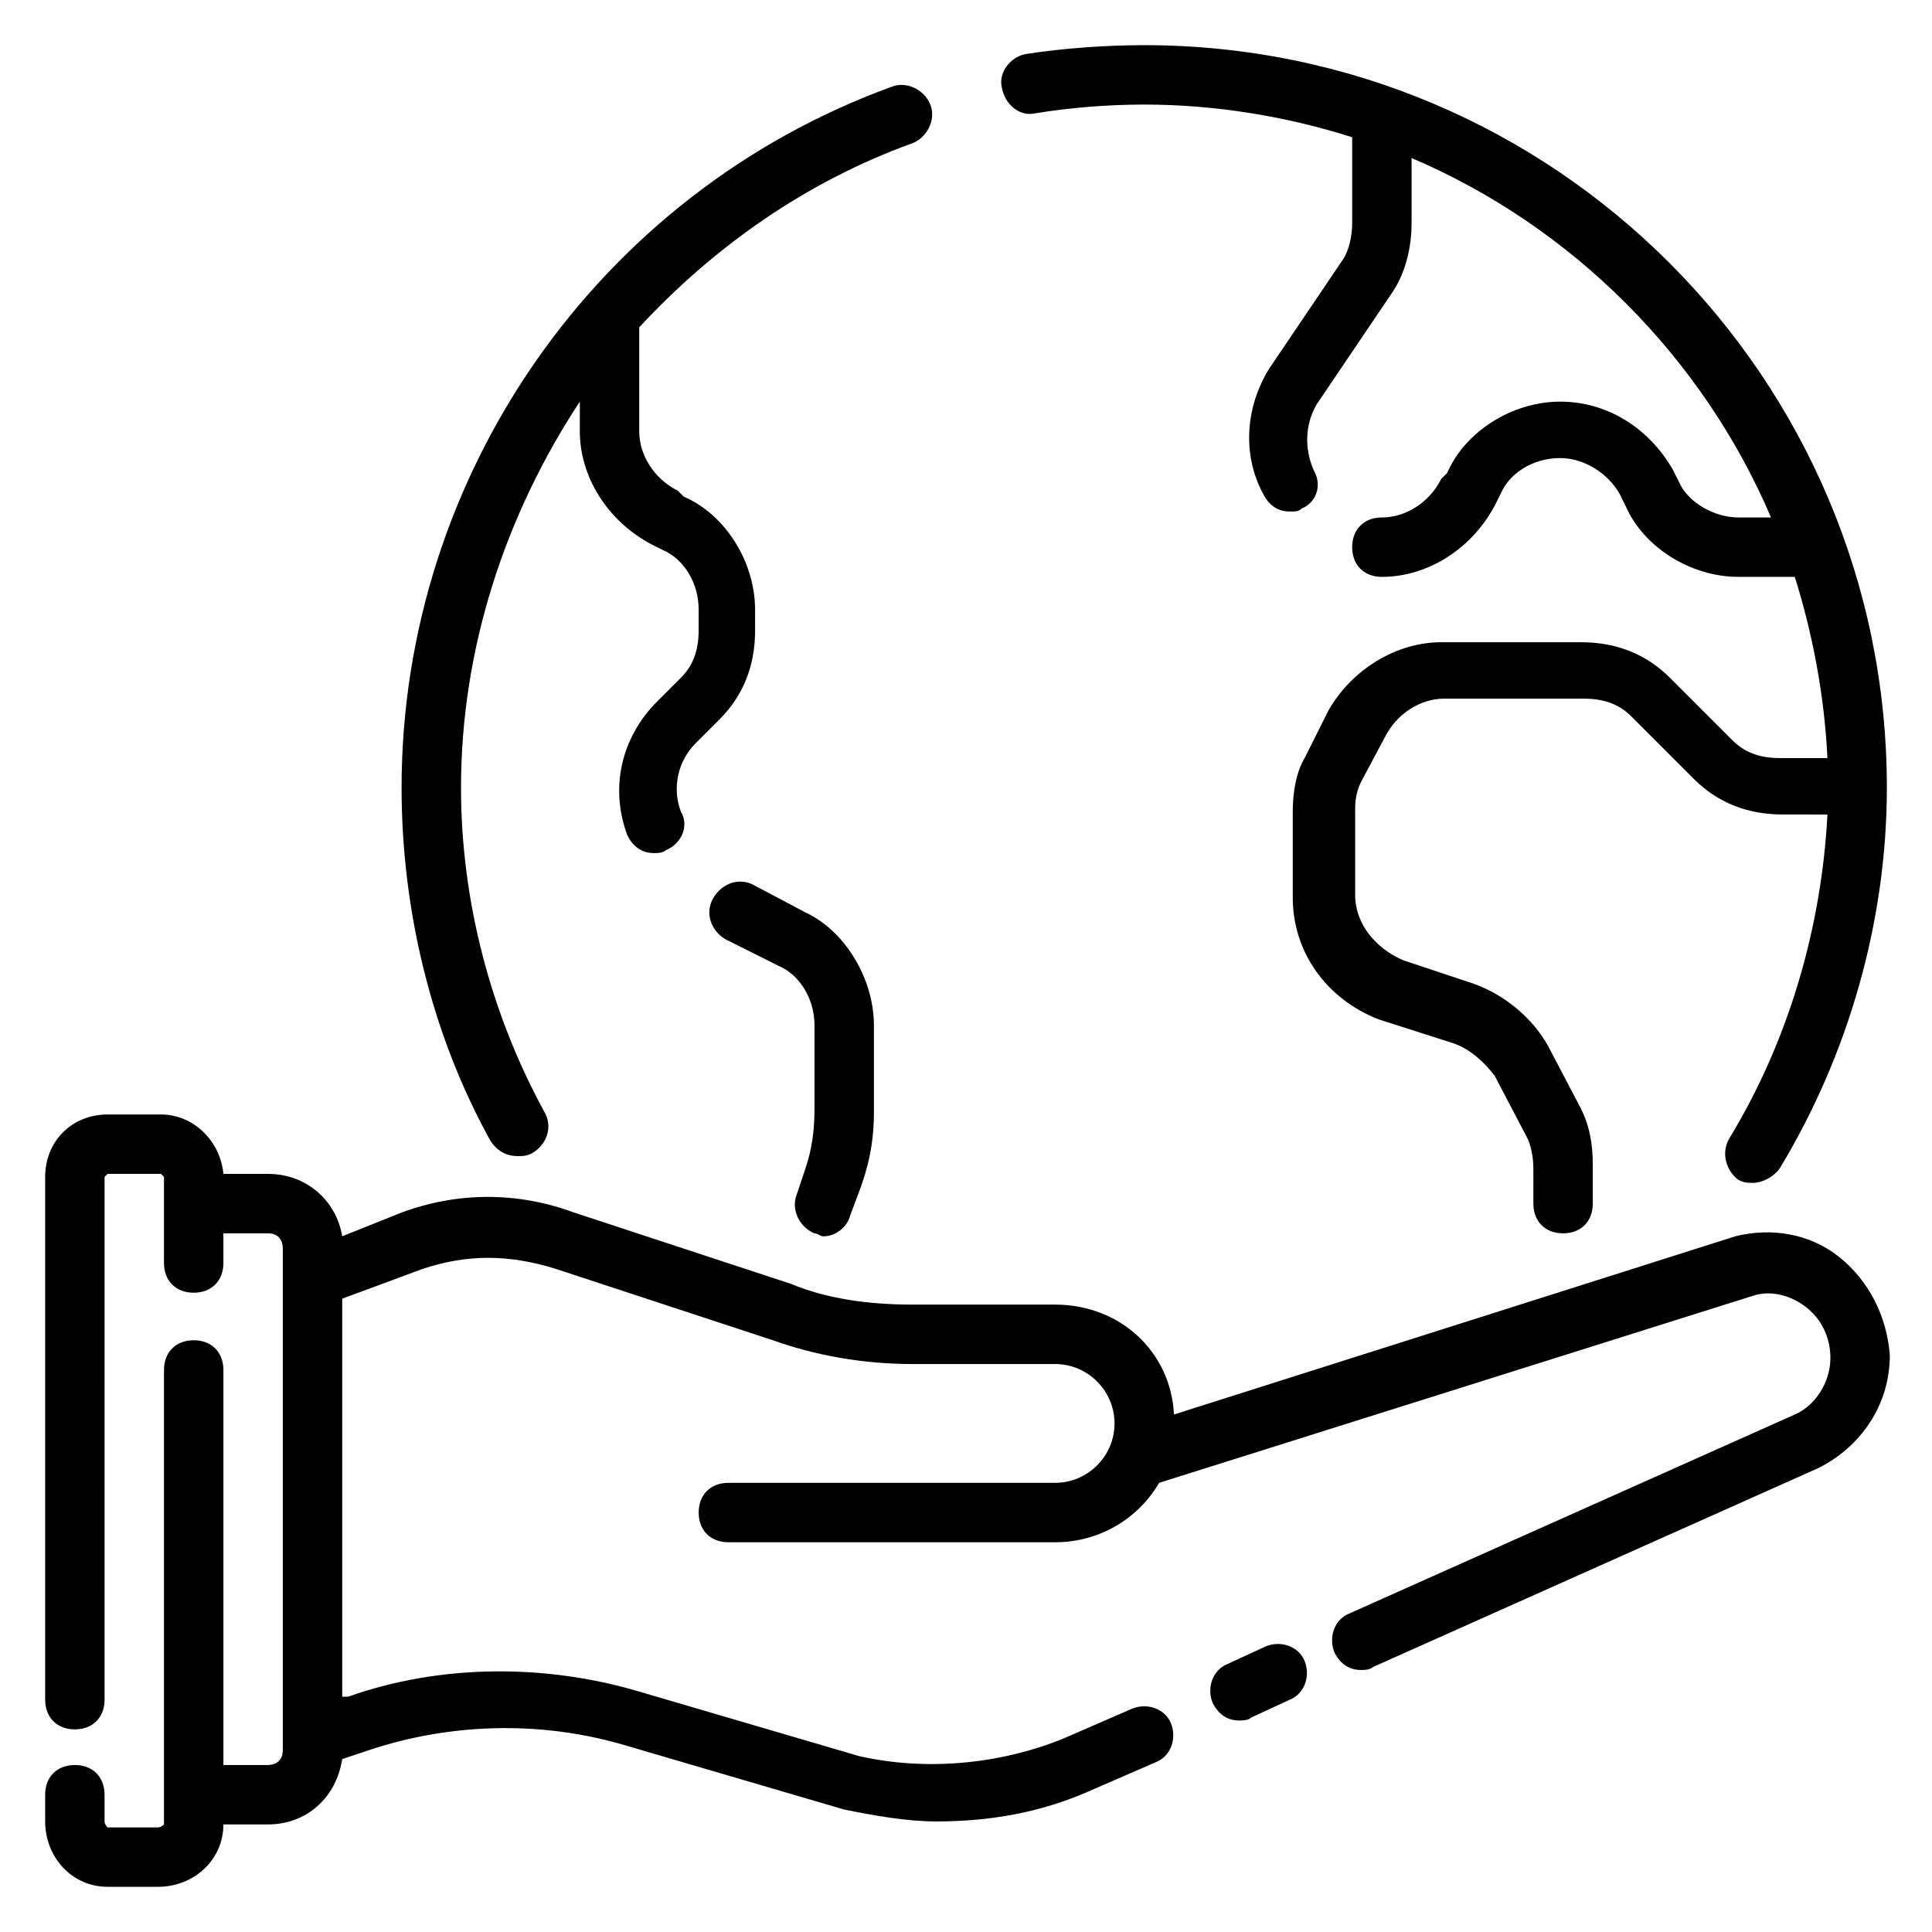 <?xml version="1.0" encoding="UTF-8"?>
<!-- Uploaded to: ICON Repo, www.svgrepo.com, Generator: ICON Repo Mixer Tools -->
<svg fill="#000000" width="800px" height="800px" version="1.1" viewBox="144 144 512 512" xmlns="http://www.w3.org/2000/svg">
 <g>
  <path d="m631.44 477.14c-7.871-6.297-18.105-7.871-27.551-5.512l-148.78 47.23c-0.789-16.531-14.168-29.125-31.488-29.125h-37.785c-11.809 0-22.828-1.574-32.273-5.512l-57.465-18.895c-14.957-5.512-30.699-5.512-45.656 0l-15.75 6.301c-1.574-9.445-9.449-16.531-19.68-16.531h-11.809c-0.789-8.66-7.871-15.742-16.531-15.742h-14.172c-9.445 0-16.531 7.086-16.531 16.531v138.55c0 4.723 3.148 7.871 7.871 7.871 4.723 0 7.871-3.148 7.871-7.871l0.004-138.55s0.789-0.789 0.789-0.789h14.168s0.789 0.789 0.789 0.789l-0.004 22.828c0 4.723 3.148 7.871 7.871 7.871 4.723 0 7.871-3.148 7.871-7.871v-7.871h11.809c3.152 0 3.938 2.359 3.938 3.934v133.04c0 3.148-2.363 3.938-3.938 3.938h-11.805v-104.7c0-4.723-3.148-7.871-7.871-7.871s-7.871 3.148-7.871 7.871v120.44s-0.789 0.789-1.574 0.789h-13.387s-0.789-0.789-0.789-1.574v-7.086c0-4.723-3.148-7.871-7.871-7.871-4.723 0-7.871 3.148-7.871 7.871v7.086c0 9.445 7.086 17.316 16.531 17.316h13.383c9.445 0 17.32-7.086 17.32-16.531h11.809c10.234 0 18.105-7.086 19.68-17.32l7.086-2.363c21.254-7.086 44.871-7.871 66.914-1.574l59.039 17.32c7.871 1.574 16.531 3.148 24.402 3.148 14.168 0 27.551-2.363 40.148-7.871l18.105-7.871c3.938-1.574 5.512-6.297 3.938-10.234-1.574-3.938-6.297-5.512-10.234-3.938l-18.105 7.871c-17.32 7.086-37 8.66-54.316 4.723l-59.039-17.32c-24.402-7.086-51.957-7.086-76.359 1.574l-1.578 0.004v-105.48l21.254-7.871c11.809-3.938 22.828-3.938 35.426 0l57.465 18.895c11.02 3.938 23.617 6.297 37 6.297h37.781c8.66 0 15.742 7.086 15.742 15.742 0 8.66-7.086 15.742-15.742 15.742l-86.59 0.004c-4.723 0-7.871 3.148-7.871 7.871s3.148 7.871 7.871 7.871h86.594c11.809 0 22.043-6.297 27.551-15.742l157.44-49.594c4.723-1.574 10.234 0 14.168 3.148 3.938 3.148 6.297 7.871 6.297 13.383 0 6.297-3.938 12.594-9.445 14.957l-118.08 52.742c-3.938 1.574-5.512 6.297-3.938 10.234 1.574 3.148 3.938 4.723 7.086 4.723 0.789 0 2.363 0 3.148-0.789l118.08-52.742c11.02-5.512 18.895-16.531 18.895-29.914-0.789-10.234-5.512-19.68-13.383-25.977z"/>
  <path d="m479.51 580.27-10.234 4.723c-3.938 1.574-5.512 6.297-3.938 10.234 1.574 3.148 3.938 4.723 7.086 4.723 0.789 0 2.363 0 3.148-0.789l10.234-4.723c3.938-1.574 5.512-6.297 3.938-10.234-1.578-3.934-6.301-5.508-10.234-3.934z"/>
  <path d="m418.11 174.07c9.445-1.574 19.68-2.359 29.125-2.359 18.895 0 37.785 3.148 55.105 8.66v22.828c0 3.148-0.789 7.086-2.363 9.445l-19.68 29.125c-6.297 10.234-7.086 22.828-1.574 33.062 1.574 3.148 3.938 4.723 7.086 4.723 1.574 0 2.363 0 3.148-0.789 3.938-1.574 5.512-6.297 3.148-10.234-2.363-5.512-2.363-11.809 0.789-17.32l19.68-29.125c3.934-5.504 5.508-12.59 5.508-18.887v-17.32c42.508 18.105 77.145 52.742 95.25 95.25l-8.656 0.004c-6.297 0-13.383-3.938-15.742-9.445l-1.574-3.148c-6.297-11.02-17.32-18.105-29.914-18.105s-25.191 7.871-29.914 18.895l-1.578 1.57c-3.148 6.297-9.445 10.234-15.742 10.234-4.723 0-7.871 3.148-7.871 7.871s3.148 7.871 7.871 7.871c11.809 0 23.617-7.086 29.914-18.895l1.574-3.148c2.363-5.512 8.66-9.445 15.742-9.445 6.297 0 12.594 3.938 15.742 9.445l1.574 3.148c4.723 11.02 17.32 18.895 29.914 18.895h14.957c4.723 14.957 7.871 31.488 8.66 48.02h-12.594c-5.512 0-9.445-1.574-12.594-4.723l-16.531-16.531c-6.297-6.297-14.168-9.445-23.617-9.445h-37c-11.809 0-23.617 7.086-29.914 18.105l-6.297 12.594c-2.363 3.938-3.148 9.445-3.148 14.168v22.828c0 14.168 8.66 26.766 22.828 32.273l19.68 6.297c4.723 1.574 8.66 5.512 11.02 8.66l8.66 16.531c0.789 1.574 1.574 4.723 1.574 7.871l0.004 9.453c0 4.723 3.148 7.871 7.871 7.871 4.723 0 7.871-3.148 7.871-7.871v-10.234c0-5.512-0.789-10.234-3.148-14.957l-8.66-16.531c-3.938-7.086-11.02-13.383-19.68-16.531l-18.895-6.297c-7.086-3.148-12.594-9.445-12.594-17.32v-22.828c0-3.148 0.789-5.512 1.574-7.086l6.297-11.809c3.148-6.297 9.445-10.234 15.742-10.234h37c5.512 0 9.445 1.574 12.594 4.723l16.531 16.531c6.297 6.297 14.168 9.445 23.617 9.445l11.812 0.004c-1.574 29.914-10.234 59.828-25.977 85.805-2.363 3.938-0.789 8.66 2.363 11.02 1.574 0.789 2.363 0.789 3.938 0.789 2.363 0 5.512-1.574 7.086-3.938 18.098-29.914 28.332-65.336 28.332-100.76 0-108.63-88.168-196.8-196.8-196.8-10.234 0-21.254 0.789-31.488 2.363-3.938 0.789-7.086 4.723-6.297 8.66 0.785 4.723 4.723 7.871 8.66 7.082z"/>
  <path d="m281.13 450.38c1.574 0 2.363 0 3.938-0.789 3.938-2.363 5.512-7.086 3.148-11.02-14.172-25.977-22.043-55.891-22.043-85.805 0-37 11.809-72.422 31.488-102.34v7.871c0 11.809 7.086 23.617 18.895 29.914l3.148 1.574c5.512 2.363 9.445 8.66 9.445 15.742v5.512c0 5.512-1.574 9.445-4.723 12.594l-6.297 6.297c-9.445 9.445-12.594 22.828-7.871 35.426 1.574 3.148 3.938 4.723 7.086 4.723 0.789 0 2.363 0 3.148-0.789 3.938-1.574 6.297-6.297 3.938-10.234-2.363-6.297-0.789-13.383 3.938-18.105l6.297-6.297c6.297-6.297 9.445-14.168 9.445-23.617l-0.008-5.504c0-12.594-7.871-25.191-18.895-29.914l-1.57-1.574c-6.297-3.148-10.234-9.445-10.234-15.742v-27.551c19.68-21.254 44.082-38.574 72.422-48.805 3.938-1.574 6.297-6.297 4.723-10.234s-6.297-6.297-10.234-4.723c-77.93 28.332-129.89 103.12-129.89 185.77 0 32.273 7.871 65.336 23.617 93.676 1.574 2.363 3.934 3.938 7.086 3.938z"/>
  <path d="m357.49 453.53-2.363 7.086c-1.574 3.938 0.789 8.66 4.723 10.234 0.789 0 1.574 0.789 2.363 0.789 3.148 0 6.297-2.363 7.086-5.512l2.363-6.297c2.363-6.297 3.938-12.594 3.938-21.254l-0.004-22.832c0-12.594-7.871-25.191-18.105-29.914l-13.383-7.086c-3.938-2.363-8.66-0.789-11.02 3.148-2.363 3.938-0.789 8.66 3.148 11.02l14.168 7.086c5.512 2.363 9.445 8.66 9.445 15.742v22.043c0.004 6.301-0.785 11.023-2.359 15.746z"/>
 </g>
</svg>